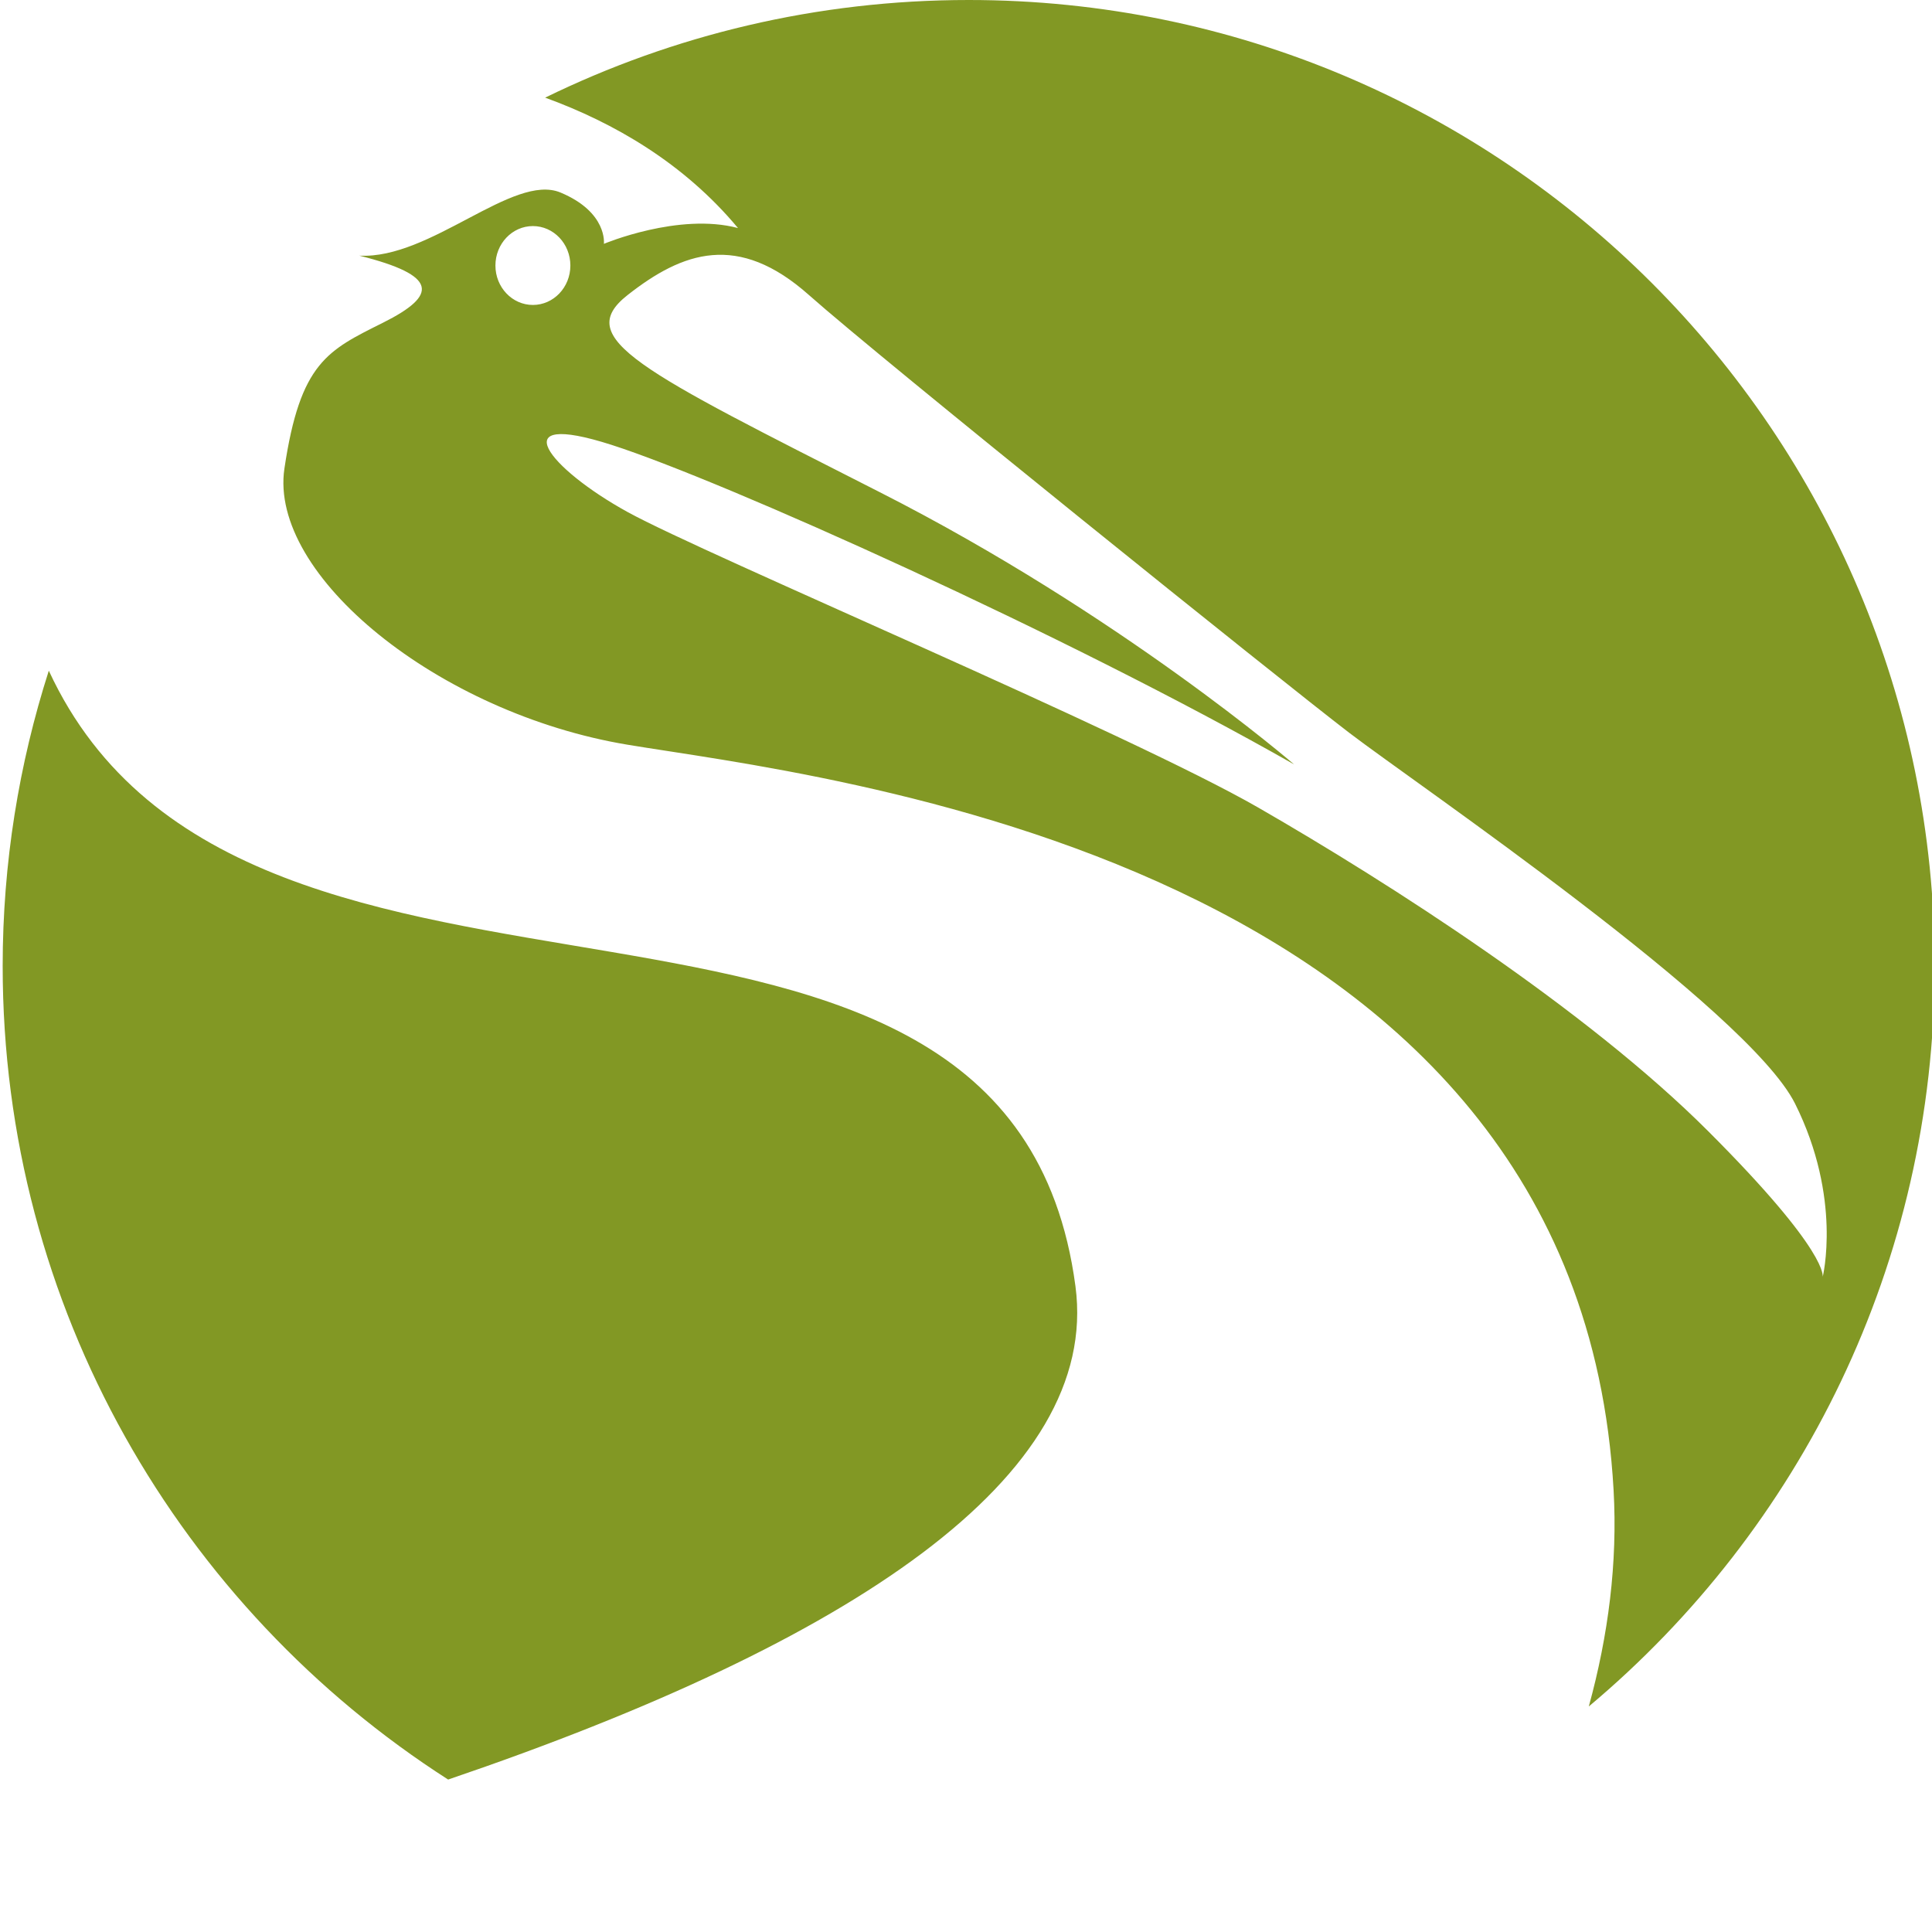 <?xml version="1.0" encoding="utf-8"?>
<!-- Generator: Adobe Illustrator 16.0.3, SVG Export Plug-In . SVG Version: 6.00 Build 0)  -->
<!DOCTYPE svg PUBLIC "-//W3C//DTD SVG 1.1//EN" "http://www.w3.org/Graphics/SVG/1.1/DTD/svg11.dtd">
<svg version="1.1" id="Layer_1" xmlns="http://www.w3.org/2000/svg" xmlns:xlink="http://www.w3.org/1999/xlink" x="0px" y="0px"
	 width="512px" height="512px" viewBox="0 0 512 512" enable-background="new 0 0 512 512" xml:space="preserve">
<path fill="#829824" d="M12.934,177.741C5.026,202.42,0.708,228.693,0.708,255.996c0,90.561,47.083,170.098,118.052,215.604
	c106.957-36.389,172.93-80.275,166.249-130.715C267.496,208.841,65.368,291.037,12.934,177.741 M475.712,292.48
	c12.53,25.092,7.307,45.984,7.307,45.984s2.091-6.271-30.315-38.67c-32.398-32.406-84.656-65.85-119.153-85.718
	c-34.489-19.853-146.328-66.892-167.242-78.388c-20.902-11.5-33.444-27.179-4.178-17.77c29.266,9.401,120.203,50.167,180.825,84.665
	c0,0-45.985-39.724-109.748-72.119c-63.755-32.414-81.532-40.766-66.899-52.266s29.27-16.728,48.081,0
	c18.818,16.728,125.434,102.43,143.203,116.025C375.361,207.815,463.166,267.389,475.712,292.48 M151.154,70.372
	c0,5.768-4.446,10.443-9.934,10.443c-5.48,0-9.926-4.675-9.926-10.443c0-5.784,4.446-10.459,9.926-10.459
	C146.708,59.913,151.154,64.588,151.154,70.372 M512.709,255.996C512.709,114.615,398.098,0,256.712,0
	c-40.273,0-78.343,9.313-112.24,25.877c18.178,6.617,36.74,17.316,51.105,34.561c-15.678-4.182-35.539,4.182-35.539,4.182
	s1.042-8.364-11.5-13.599c-12.542-5.227-34.485,17.769-53.308,16.728c20.906,5.243,20.906,10.459,6.277,17.769
	c-14.637,7.327-21.951,10.459-26.137,38.679c-4.178,28.212,40.766,64.808,90.938,73.16c50.171,8.376,251.915,29.27,261.311,197.557
	c1.082,19.283-1.394,38.463-6.568,57.313C477.066,405.281,512.709,334.813,512.709,255.996"/>
</svg>
